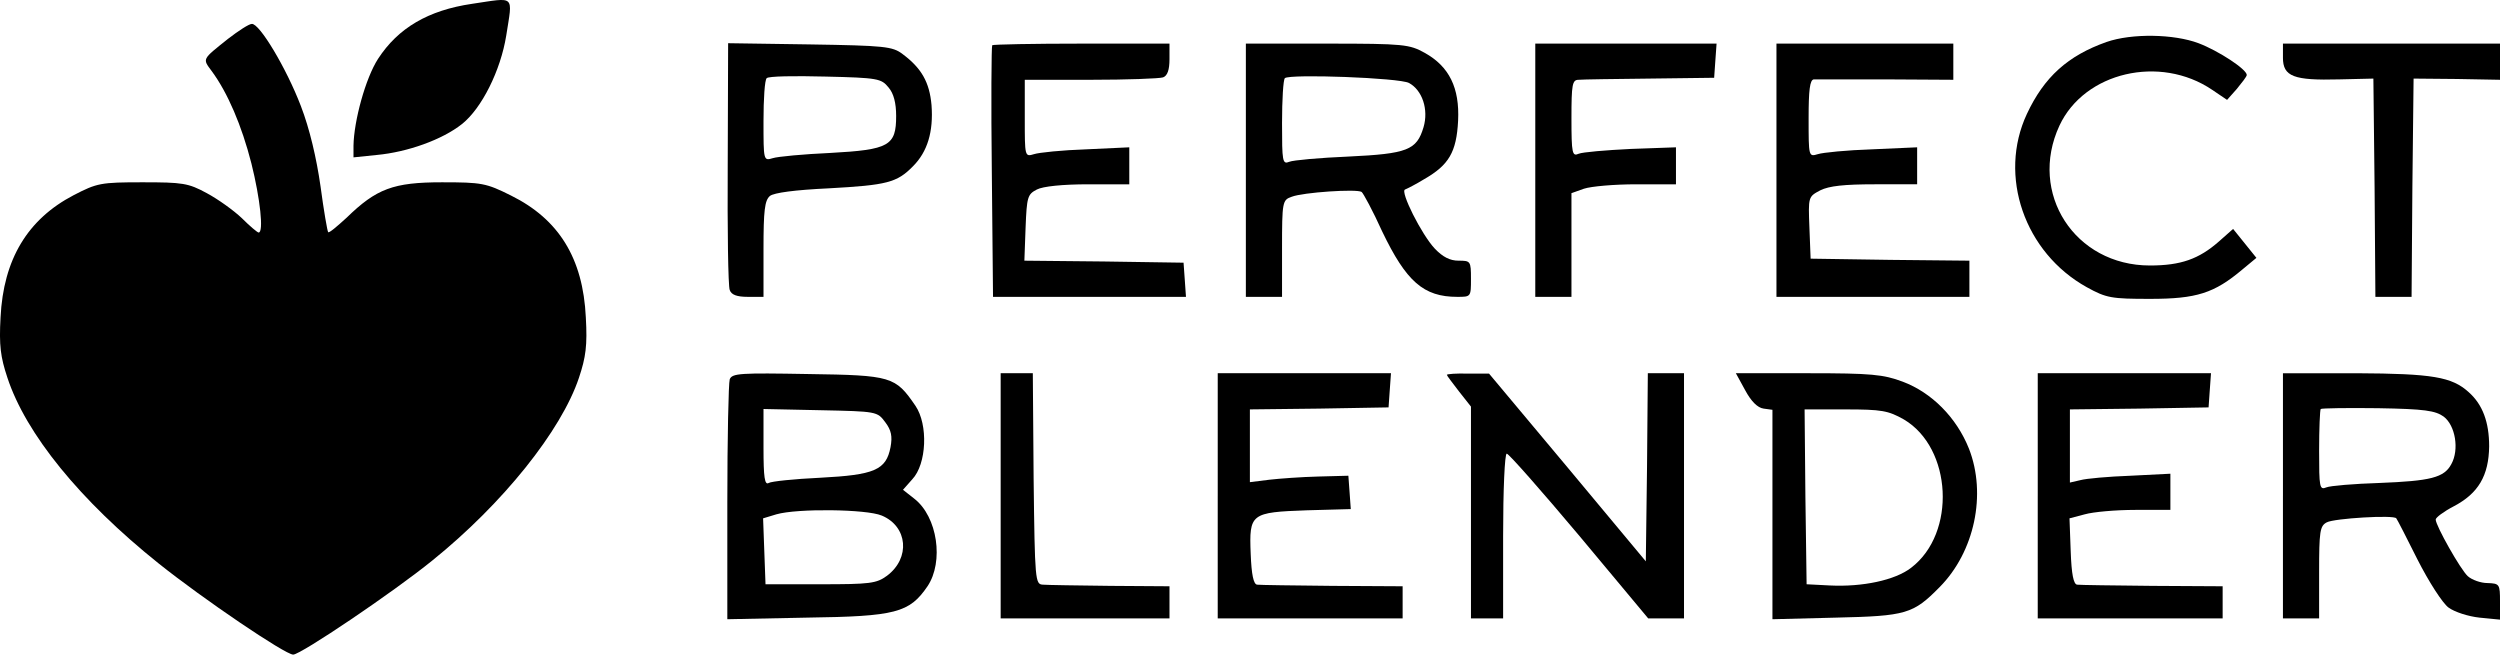 <svg viewBox="89.06 318.15 621.94 162.85" preserveAspectRatio="xMidYMid meet" version="1.0" xmlns="http://www.w3.org/2000/svg">

<g stroke="none" fill="#000000" transform="translate(0,800) scale(0.1,-0.1)">
<path d="M2065 4809 c-109 -16 -184 -60 -234 -137 -31 -48 -60 -154 -61 -216 l0 -29 58 6 c76 7 163 38 212 77 49 39 96 133 110 220 16 103 24 95 -85 79z"></path>
<path d="M1458 4722 c-65 -52 -64 -49 -41 -80 40 -54 75 -136 99 -230 22 -88 31 -172 18 -172 -3 0 -22 16 -42 36 -20 19 -59 47 -87 62 -46 25 -60 27 -160 27 -104 0 -113 -2 -171 -32 -115 -60 -175 -160 -182 -304 -4 -70 0 -99 17 -150 46 -140 181 -306 376 -462 110 -88 315 -227 335 -227 19 0 250 156 346 234 175 141 321 323 365 455 17 51 21 80 17 150 -7 147 -67 244 -186 303 -62 31 -73 33 -172 33 -121 0 -163 -16 -237 -88 -24 -22 -44 -39 -46 -36 -2 2 -11 54 -19 114 -10 70 -27 143 -49 200 -36 94 -103 206 -122 204 -7 0 -33 -17 -59 -37z"></path>
<path d="M6131 4714 c-96 -34 -155 -87 -198 -179 -72 -154 -6 -345 149 -431 49 -27 61 -29 158 -29 115 0 159 14 229 73 l35 29 -29 36 -29 36 -35 -31 c-50 -44 -95 -60 -172 -60 -187 0 -303 180 -225 348 62 133 250 177 380 89 l37 -25 24 27 c13 16 25 31 25 35 0 14 -70 60 -120 79 -61 23 -166 25 -229 3z"></path>
<path d="M2701 4412 c-1 -164 1 -306 5 -315 4 -12 18 -17 45 -17 l39 0 0 119 c0 96 3 121 16 132 10 8 62 15 147 19 144 8 169 14 209 55 36 36 51 86 46 152 -5 57 -25 92 -72 127 -25 19 -44 21 -231 24 l-203 3 -1 -299z m400 189 c13 -15 19 -39 19 -71 0 -74 -17 -84 -164 -92 -66 -3 -131 -9 -143 -13 -23 -7 -23 -6 -23 92 0 55 3 103 8 107 4 5 69 6 146 4 131 -3 139 -5 157 -27z"></path>
<path d="M3359 4706 c-2 -2 -3 -144 -1 -315 l3 -311 240 0 240 0 -3 43 -3 42 -198 3 -198 2 3 82 c3 77 5 83 28 95 15 8 65 13 128 13 l102 0 0 46 0 46 -107 -5 c-60 -2 -118 -8 -130 -12 -23 -7 -23 -6 -23 89 l0 96 164 0 c90 0 171 3 180 6 11 4 16 19 16 45 l0 39 -218 0 c-120 0 -221 -2 -223 -4z"></path>
<path d="M3990 4395 l0 -315 45 0 45 0 0 120 c0 117 1 121 24 129 28 11 162 20 174 12 4 -3 28 -47 51 -98 60 -125 103 -163 187 -163 34 0 34 0 34 45 0 44 -1 45 -31 45 -21 0 -39 9 -59 30 -33 35 -87 143 -74 147 5 2 27 13 48 26 61 35 80 67 84 145 4 82 -22 135 -83 169 -38 21 -51 23 -242 23 l-203 0 0 -315z m406 217 c33 -18 49 -66 36 -110 -17 -57 -40 -66 -187 -73 -71 -3 -138 -9 -147 -13 -17 -7 -18 1 -18 96 0 58 3 108 7 112 11 11 286 1 309 -12z"></path>
<path d="M4710 4395 l0 -315 45 0 45 0 0 129 0 129 31 11 c18 6 76 11 130 11 l99 0 0 46 0 46 -112 -4 c-62 -3 -121 -8 -130 -12 -16 -7 -18 0 -18 88 0 85 2 96 18 96 9 1 89 2 177 3 l160 2 3 43 3 42 -225 0 -226 0 0 -315z"></path>
<path d="M5310 4395 l0 -315 240 0 240 0 0 45 0 45 -197 2 -198 3 -3 77 c-3 77 -3 77 27 93 22 11 60 15 136 15 l105 0 0 46 0 46 -112 -5 c-62 -2 -123 -8 -135 -12 -23 -7 -23 -6 -23 89 0 70 3 96 13 97 6 0 87 0 180 0 l167 -1 0 45 0 45 -220 0 -220 0 0 -315z"></path>
<path d="M6570 4675 c0 -47 27 -57 140 -54 l85 2 3 -272 2 -271 45 0 45 0 2 272 3 271 108 -1 107 -2 0 45 0 45 -270 0 -270 0 0 -35z"></path>
<path d="M2706 3875 c-3 -9 -6 -147 -6 -307 l0 -290 198 4 c221 3 255 12 300 78 41 61 25 173 -33 218 l-28 22 23 26 c36 38 40 136 8 183 -50 73 -59 76 -267 79 -168 3 -189 2 -195 -13z m387 -107 c15 -20 18 -35 13 -62 -11 -57 -40 -69 -175 -76 -64 -3 -122 -9 -128 -13 -10 -6 -13 13 -13 88 l0 96 141 -3 c141 -3 142 -3 162 -30z m-9 -232 c65 -27 72 -106 13 -150 -26 -19 -42 -21 -165 -21 l-137 0 -3 82 -3 82 33 10 c52 15 224 13 262 -3z"></path>
<path d="M3380 3585 l0 -305 210 0 210 0 0 40 0 40 -147 1 c-82 1 -157 2 -168 3 -19 1 -20 9 -23 264 l-2 262 -40 0 -40 0 0 -305z"></path>
<path d="M3920 3585 l0 -305 230 0 230 0 0 40 0 40 -175 1 c-96 1 -181 2 -187 3 -9 1 -14 25 -16 77 -4 100 0 103 140 108 l109 3 -3 42 -3 41 -75 -2 c-41 -1 -96 -5 -122 -8 l-48 -6 0 90 0 91 173 2 172 3 3 43 3 42 -215 0 -216 0 0 -305z"></path>
<path d="M4490 3886 c0 -2 14 -20 30 -41 l30 -38 0 -263 0 -264 40 0 40 0 0 205 c0 115 4 205 9 205 5 0 86 -92 181 -205 l171 -205 44 0 45 0 0 305 0 305 -45 0 -45 0 -2 -234 -3 -234 -195 234 -195 233 -52 0 c-29 1 -53 -1 -53 -3z"></path>
<path d="M5232 3848 c15 -28 31 -44 46 -46 l22 -3 0 -261 0 -260 158 4 c175 4 192 9 258 76 87 88 117 231 73 344 -31 78 -93 140 -165 167 -48 18 -78 21 -235 21 l-180 0 23 -42z m395 -73 c120 -71 131 -283 18 -369 -40 -31 -121 -48 -202 -44 l-58 3 -3 218 -2 217 101 0 c91 0 107 -3 146 -25z"></path>
<path d="M5960 3585 l0 -305 230 0 230 0 0 40 0 40 -175 1 c-96 1 -181 2 -187 3 -9 1 -14 26 -16 83 l-3 82 38 10 c21 6 77 11 126 11 l87 0 0 45 0 45 -99 -5 c-55 -2 -111 -7 -125 -11 l-26 -6 0 91 0 91 173 2 172 3 3 43 3 42 -215 0 -216 0 0 -305z"></path>
<path d="M6570 3585 l0 -305 45 0 45 0 0 115 c0 102 2 115 19 124 18 10 168 19 173 10 2 -2 26 -49 53 -103 28 -55 62 -108 77 -119 15 -11 49 -22 77 -25 l51 -5 0 45 c0 43 -1 45 -31 46 -17 0 -39 8 -49 17 -18 16 -80 126 -80 141 0 5 20 20 45 33 61 32 87 76 88 149 0 60 -16 104 -51 135 -42 38 -90 46 -279 47 l-183 0 0 -305z m400 197 c29 -22 39 -82 19 -118 -18 -34 -52 -42 -179 -47 -63 -2 -123 -7 -132 -11 -17 -7 -18 0 -18 91 0 55 2 102 4 104 2 2 67 3 143 2 116 -2 142 -6 163 -21z"></path>
</g>
</svg>